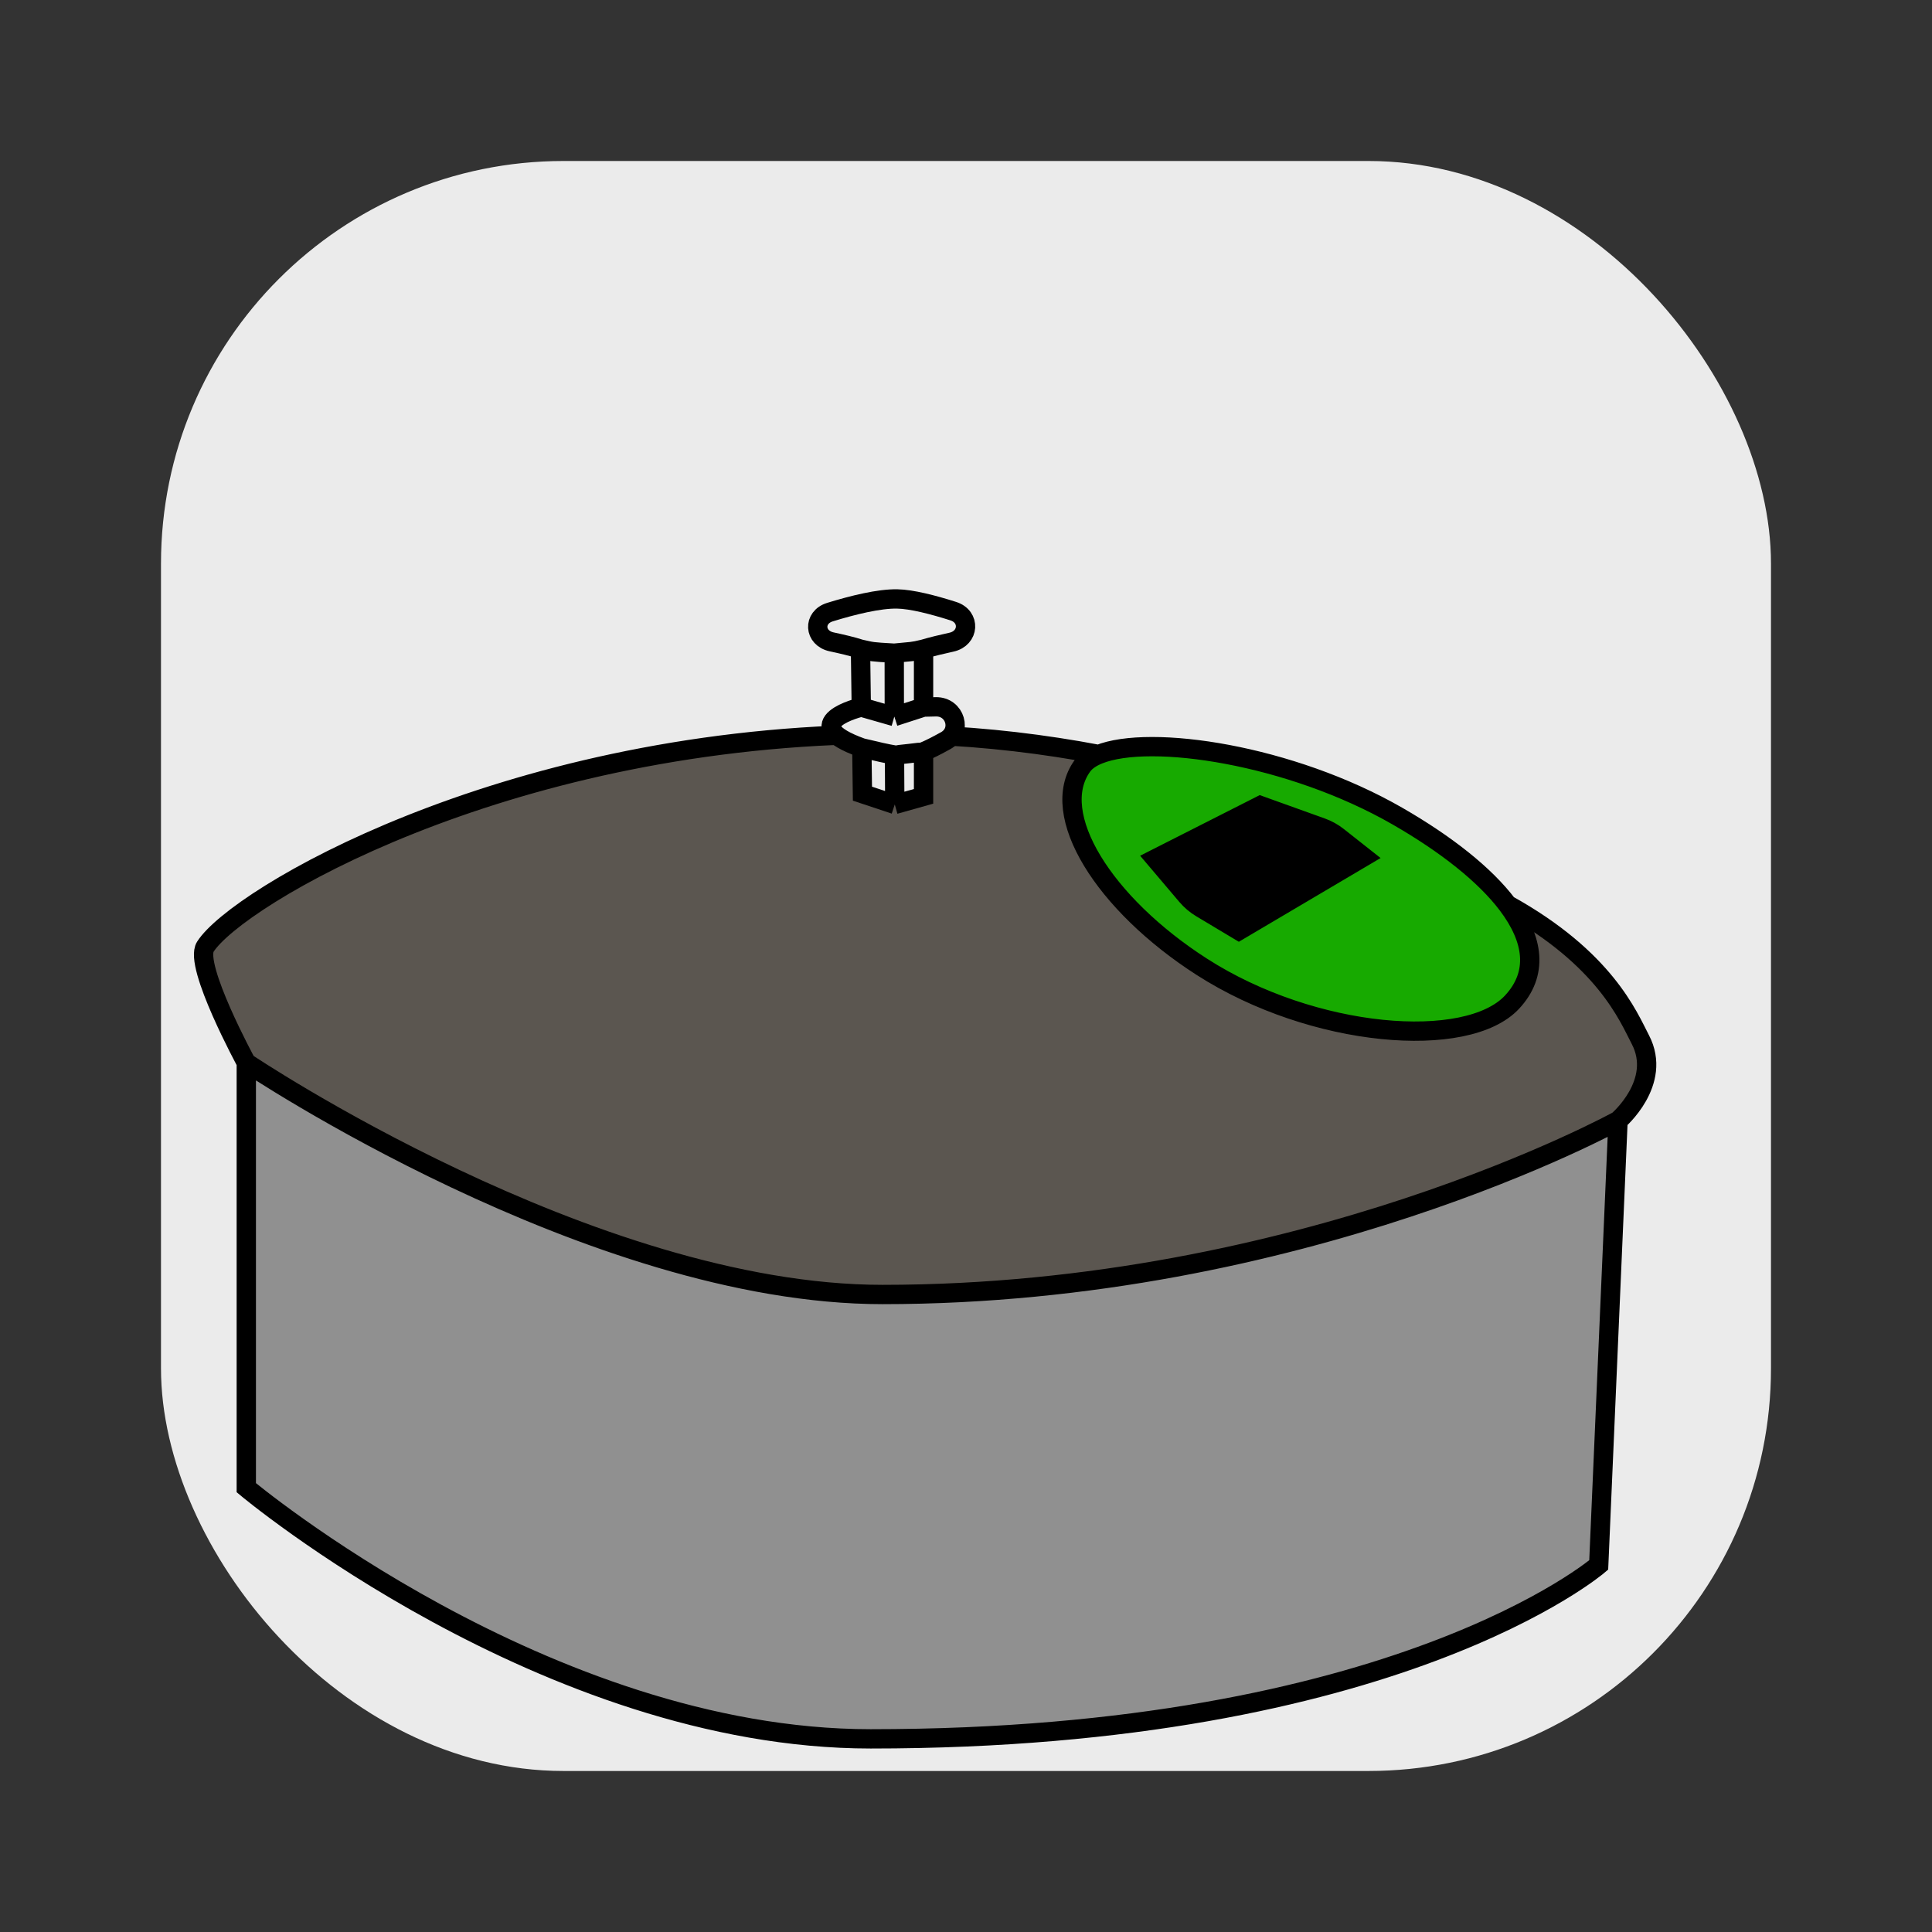 <svg viewBox="0 0 100 100" fill="none" xmlns="http://www.w3.org/2000/svg">
<rect x="0" y="0" width="100" height="100" fill="#333333" stroke="none"/>
<rect x="8.333" y="8.333" width="83.333" height="83.333" rx="20.833" fill="#EBEBEB"/>
<path d="M12.748 55.003V77.003C12.748 77.003 28.267 90.003 45.064 90.003C72.301 90.003 82.749 81.003 82.749 81.003L83.749 58.003C83.749 58.003 67.416 67.003 45.678 67.003C30.588 67.003 12.748 55.003 12.748 55.003Z" fill="#909090"/>
<path d="M45.678 67.003C67.416 67.003 83.749 58.003 83.749 58.003C83.749 58.003 86.062 56.037 84.908 53.816C84.274 52.596 83.074 49.622 78.028 46.824C79.397 48.635 79.633 50.401 78.26 51.873C75.936 54.363 67.988 53.749 62.216 50.048C57.127 46.784 54.226 42.135 56.02 39.647C56.196 39.404 56.483 39.205 56.865 39.051C54.053 38.519 51.099 38.16 48.033 38.042C48.029 38.042 48.028 38.048 48.032 38.049C48.045 38.053 48.042 38.072 48.029 38.071L45 38.008C25.883 38.337 12.252 46.456 10.628 49.003C10.013 49.968 12.748 55.003 12.748 55.003C12.748 55.003 30.588 67.003 45.678 67.003Z" fill="#5B5650"/>
<path fill-rule="evenodd" clip-rule="evenodd" d="M56.02 39.647C54.226 42.135 57.127 46.784 62.216 50.048C67.988 53.749 75.936 54.363 78.26 51.873C79.633 50.401 79.397 48.635 78.028 46.824C76.858 45.278 74.863 43.7 72.34 42.247C66.799 39.057 59.534 37.971 56.865 39.051C56.483 39.205 56.196 39.404 56.02 39.647ZM65.237 41.698L59.804 44.452L61.424 46.362C61.637 46.612 61.889 46.826 62.171 46.995L64.124 48.164L70.577 44.352L69.247 43.303C68.993 43.102 68.708 42.944 68.403 42.835L65.237 41.698Z" fill="#17AA00"/>
<path d="M59.804 44.452L65.237 41.698L68.403 42.835C68.708 42.944 68.993 43.102 69.247 43.303L70.577 44.352L64.124 48.164L62.171 46.995C61.889 46.826 61.637 46.612 61.424 46.362L59.804 44.452Z" fill="black"/>
<path d="M12.748 55.003V77.003C12.748 77.003 28.267 90.003 45.064 90.003C72.301 90.003 82.749 81.003 82.749 81.003L83.749 58.003M12.748 55.003C12.748 55.003 30.588 67.003 45.678 67.003C67.416 67.003 83.749 58.003 83.749 58.003M12.748 55.003C12.748 55.003 10.013 49.968 10.628 49.003C12.252 46.456 25.883 38.337 45 38.008L48.029 38.071C48.042 38.072 48.045 38.053 48.032 38.049V38.049C48.028 38.048 48.029 38.042 48.033 38.042C51.099 38.16 54.053 38.519 56.865 39.051M83.749 58.003C83.749 58.003 86.062 56.037 84.908 53.816C84.274 52.596 83.074 49.622 78.028 46.824M56.865 39.051C59.534 37.971 66.799 39.057 72.34 42.247C74.863 43.7 76.858 45.278 78.028 46.824M56.865 39.051C56.483 39.205 56.196 39.404 56.02 39.647C54.226 42.135 57.127 46.784 62.216 50.048C67.988 53.749 75.936 54.363 78.26 51.873C79.633 50.401 79.397 48.635 78.028 46.824M59.804 44.452L65.237 41.698L68.403 42.835C68.708 42.944 68.993 43.102 69.247 43.303L70.577 44.352L64.124 48.164L62.171 46.995C61.889 46.826 61.637 46.612 61.424 46.362L59.804 44.452Z" stroke="black"/>
<path d="M46.314 41.638L47.803 41.219V38.909C47.764 38.924 46.359 39.088 46.299 39.079L46.314 41.638Z" fill="#EBEBEB"/>
<path d="M44.64 41.08L46.314 41.638L46.299 39.079C45.971 39.028 45.374 38.895 44.608 38.709L44.64 41.08Z" fill="#EBEBEB"/>
<path d="M47.803 38.909C48.094 38.793 48.501 38.585 48.947 38.337C49.828 37.848 49.444 36.563 48.436 36.585L47.803 36.599L46.29 37.089L44.58 36.599C44.58 36.599 41.052 37.435 44.608 38.709C45.374 38.895 45.971 39.028 46.299 39.079C46.359 39.088 47.764 38.924 47.803 38.909Z" fill="#EBEBEB"/>
<path d="M46.286 33.809C45.034 33.737 45.193 33.74 44.539 33.599L44.58 36.599L46.29 37.089L46.286 33.809Z" fill="#EBEBEB"/>
<path d="M47.803 33.599C47.19 33.749 47.224 33.713 46.286 33.809L46.29 37.089L47.803 36.599V33.599Z" fill="#EBEBEB"/>
<path d="M44.539 33.599C45.193 33.74 45.034 33.737 46.286 33.809C47.224 33.713 47.19 33.749 47.803 33.599C48.262 33.463 48.749 33.348 49.245 33.239C50.166 33.038 50.24 31.919 49.341 31.633C48.307 31.304 47.191 31.014 46.437 31.001C45.501 30.984 44.152 31.316 42.963 31.682C42.069 31.956 42.133 33.028 43.048 33.223C43.581 33.337 44.094 33.456 44.539 33.599Z" fill="#EBEBEB"/>
<path d="M44.539 33.599C45.193 33.74 45.034 33.737 46.286 33.809M44.539 33.599C44.094 33.456 43.581 33.337 43.048 33.223C42.133 33.028 42.069 31.956 42.963 31.682C44.152 31.316 45.501 30.984 46.437 31.001C47.191 31.014 48.307 31.304 49.341 31.633C50.24 31.919 50.166 33.038 49.245 33.239C48.749 33.348 48.262 33.463 47.803 33.599M44.539 33.599L44.58 36.599M46.286 33.809C47.224 33.713 47.19 33.749 47.803 33.599M46.286 33.809L46.29 37.089M46.314 41.638L44.64 41.08L44.608 38.709M46.314 41.638L47.803 41.219V38.909M46.314 41.638L46.299 39.079M47.803 33.599V36.599M44.58 36.599L46.29 37.089M44.58 36.599C44.58 36.599 41.052 37.435 44.608 38.709M47.803 38.909C48.094 38.793 48.501 38.585 48.947 38.337C49.828 37.848 49.444 36.563 48.436 36.585L47.803 36.599M47.803 38.909C47.764 38.924 46.359 39.088 46.299 39.079M47.803 36.599L46.29 37.089M44.608 38.709C45.374 38.895 45.971 39.028 46.299 39.079" stroke="black"/>
</svg>
